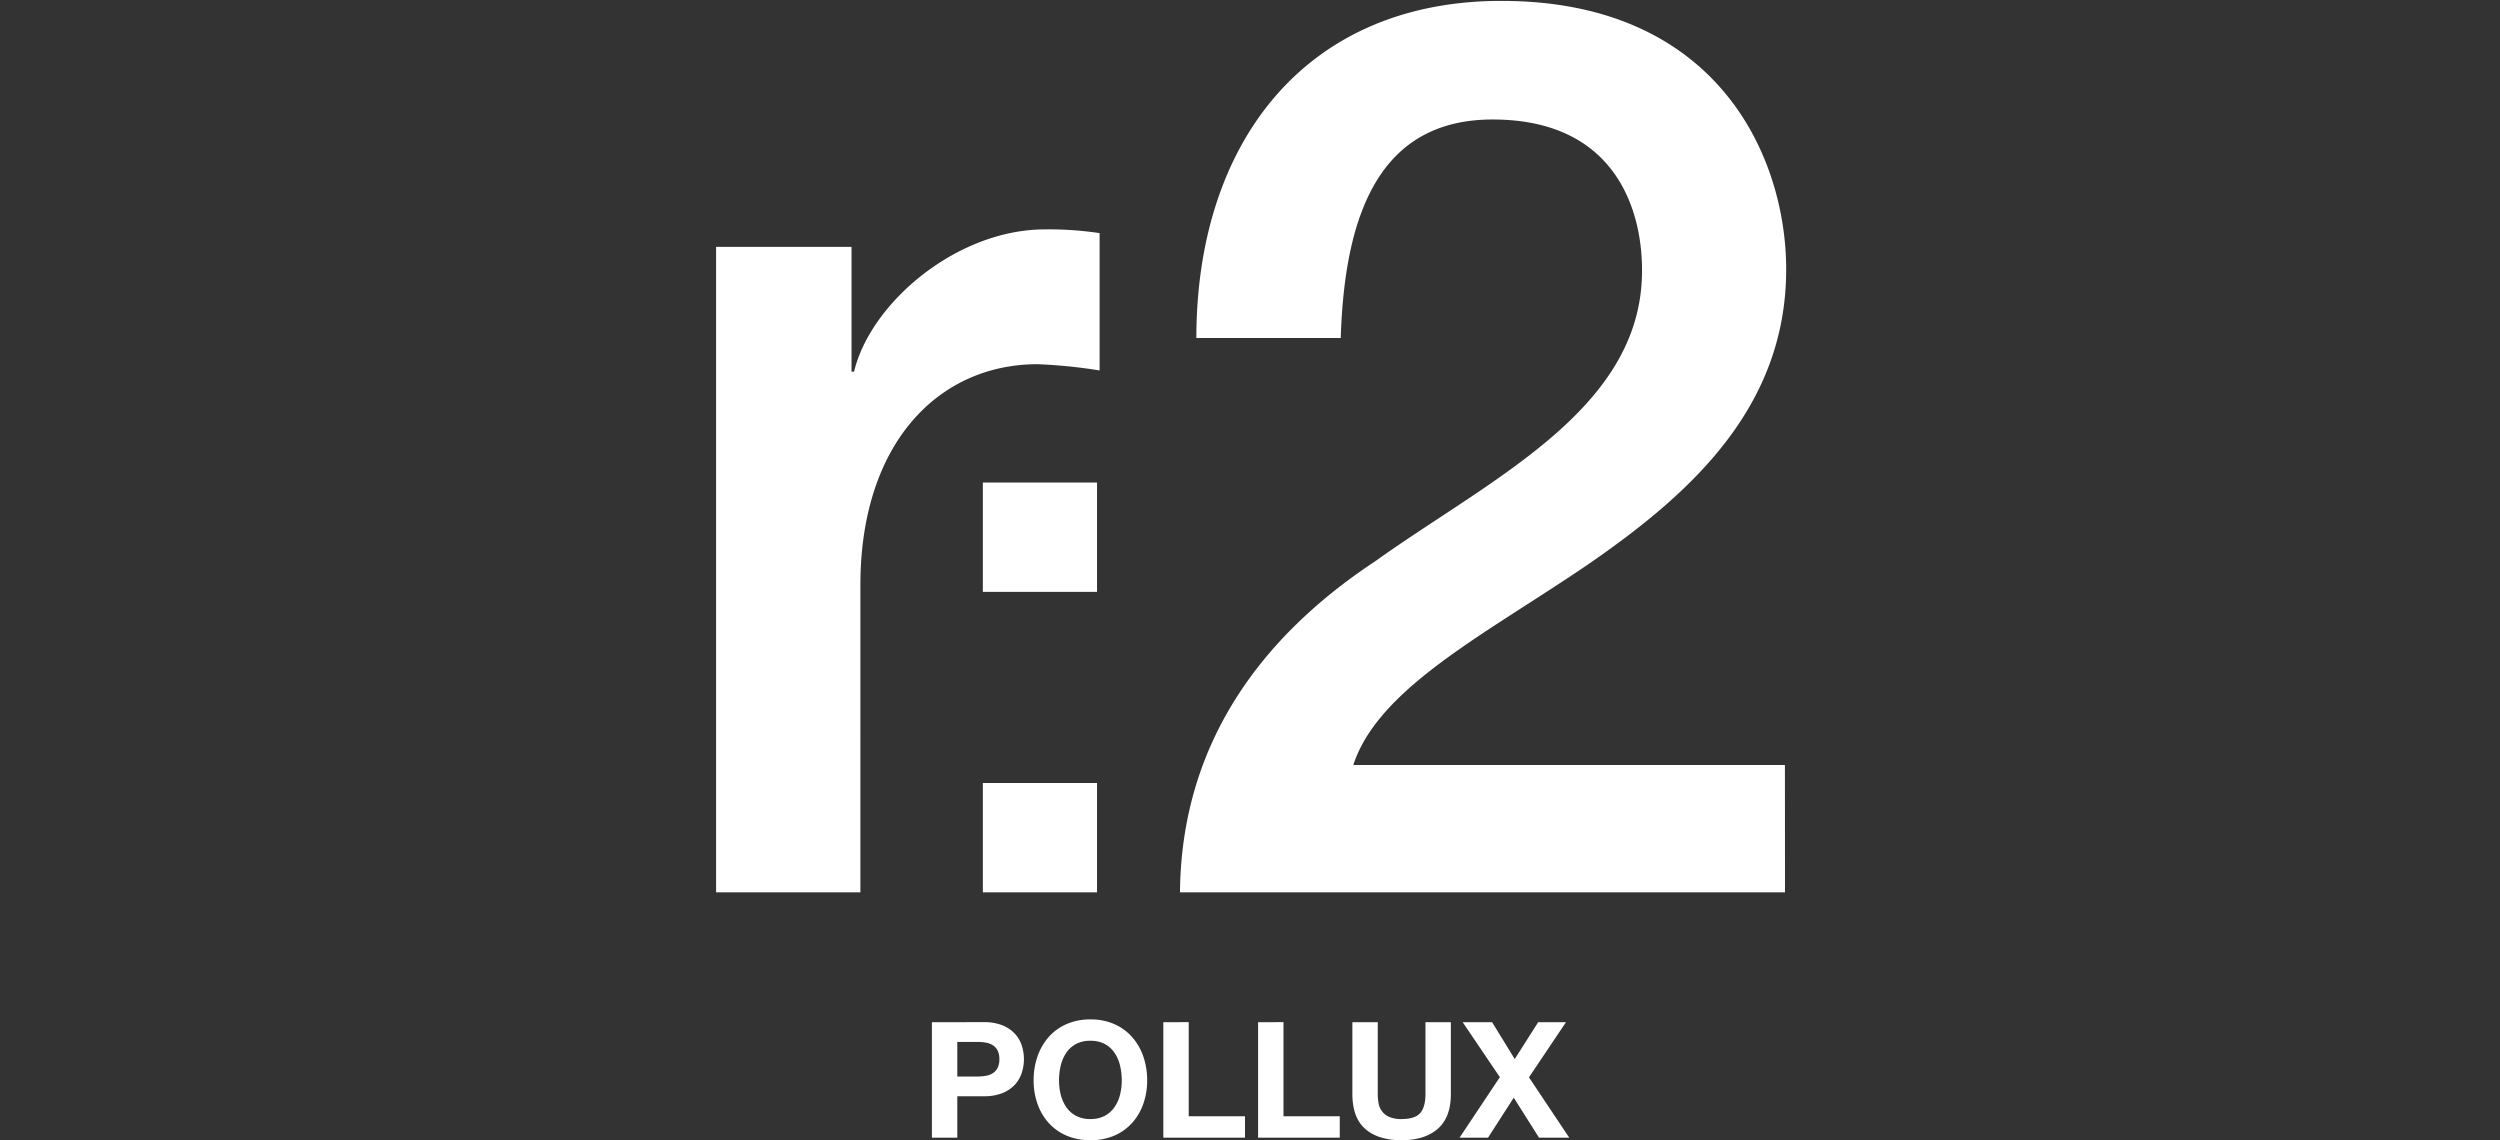 <svg xmlns="http://www.w3.org/2000/svg" width="988" height="450.618" viewBox="0 0 988 450.618">
  <rect x="0" y="0" width="988" height="450.618" fill="#333333" stroke="none"/>
  <g id="Group_23" data-name="Group 23" transform="translate(17581 -173)">
    <g id="Group_16" data-name="Group 16" transform="translate(-57 -51)">
      <g id="Rectangle_14" data-name="Rectangle 14" transform="translate(-17524 224)" fill="#fff" stroke="#707070" stroke-width="1" opacity="0">
        <rect width="988" height="353" stroke="none"/>
        <rect x="0.5" y="0.5" width="987" height="352" fill="none"/>
      </g>
      <g id="Group_15" data-name="Group 15" transform="translate(57.463)">
        <path id="Intersection_1" data-name="Intersection 1" d="M394.958,352.642V309.434h45.121v43.207Zm77.91,0c.5-56.743,30.012-99.663,77.035-130.749,45.518-32.563,104.545-59.7,105.55-113.487.5-24.667-10.009-61.181-59.027-61.181-45.019,0-58.528,37.991-60.026,86.347H479.342c0-75.98,41.963-132.484,119.035-133.212h3.106c84.278.76,110.953,61.943,110.953,106.077,0,54.768-38.012,88.807-78.033,116.441-40.521,27.634-83.038,48.848-93.039,79.441H711.937l.034,50.324Zm-183.331,0V97.554h53.524v49.34h1c6.5-27.155,40.507-56.245,75.531-56.245A137.382,137.382,0,0,1,441.1,92.126V146.4a205.91,205.91,0,0,0-24.51-2.468c-39.016,0-70.027,31.086-70.027,87.331V352.641ZM394.958,233.91V190.7h45.121V233.91Z" transform="translate(-17588 224)" fill="#fff"/>
      </g>
    </g>
    <path id="Path_9" data-name="Path 9" d="M17.417,48.343V34.666h7.8a21.014,21.014,0,0,1,3.323.256,7.733,7.733,0,0,1,2.812.991A5.4,5.4,0,0,1,33.3,37.99a7.3,7.3,0,0,1,.735,3.515A7.3,7.3,0,0,1,33.3,45.02,5.4,5.4,0,0,1,31.349,47.1a7.733,7.733,0,0,1-2.812.991,21.014,21.014,0,0,1-3.323.256ZM7.383,26.869V72.5H17.417V56.14H27.962a19.006,19.006,0,0,0,7.286-1.246A13.631,13.631,0,0,0,40.137,51.6a12.6,12.6,0,0,0,2.748-4.7,17.432,17.432,0,0,0,0-10.833,12.644,12.644,0,0,0-2.748-4.665,13.631,13.631,0,0,0-4.889-3.291,19.006,19.006,0,0,0-7.286-1.246ZM57.616,49.877a24.97,24.97,0,0,1,.671-5.816,15.4,15.4,0,0,1,2.141-5.017,10.86,10.86,0,0,1,3.835-3.515,11.713,11.713,0,0,1,5.752-1.31,11.713,11.713,0,0,1,5.752,1.31A10.86,10.86,0,0,1,79.6,39.044a15.4,15.4,0,0,1,2.141,5.017,24.97,24.97,0,0,1,.671,5.816,23.228,23.228,0,0,1-.671,5.592A15.113,15.113,0,0,1,79.6,60.358a10.973,10.973,0,0,1-3.835,3.483,11.713,11.713,0,0,1-5.752,1.31,11.713,11.713,0,0,1-5.752-1.31,10.973,10.973,0,0,1-3.835-3.483,15.113,15.113,0,0,1-2.141-4.889A23.229,23.229,0,0,1,57.616,49.877Zm-10.034,0a27.56,27.56,0,0,0,1.534,9.3,22.208,22.208,0,0,0,4.41,7.509A20.2,20.2,0,0,0,60.588,71.7a23.4,23.4,0,0,0,9.427,1.821A23.338,23.338,0,0,0,79.473,71.7a20.27,20.27,0,0,0,7.03-5.017,22.208,22.208,0,0,0,4.41-7.509,27.56,27.56,0,0,0,1.534-9.3,28.512,28.512,0,0,0-1.534-9.491,22.8,22.8,0,0,0-4.41-7.637,20.235,20.235,0,0,0-7.03-5.113,22.989,22.989,0,0,0-9.459-1.853,23.048,23.048,0,0,0-9.427,1.853,20.163,20.163,0,0,0-7.062,5.113,22.8,22.8,0,0,0-4.41,7.637A28.512,28.512,0,0,0,47.582,49.877ZM98.837,26.869V72.5h32.274V64.065h-22.24v-37.2Zm37.451,0V72.5h32.274V64.065h-22.24v-37.2Zm76.18,28.376V26.869H202.435V55.245q0,5.113-2.045,7.509t-7.414,2.4a11.559,11.559,0,0,1-4.889-.863,7.086,7.086,0,0,1-4.186-5.4,20.683,20.683,0,0,1-.32-3.643V26.869H173.548V55.245q0,9.331,5.081,13.8t14.348,4.474q9.139,0,14.316-4.506T212.468,55.245ZM231.833,48.6,215.92,72.5h11.248l10.162-15.786L247.3,72.5H259.25L243.337,48.663l14.635-21.793H246.98l-9.267,14.571-8.947-14.571H217.134Z" transform="translate(-17220.09 550.094)" fill="#fff"/>
  </g>
</svg>
